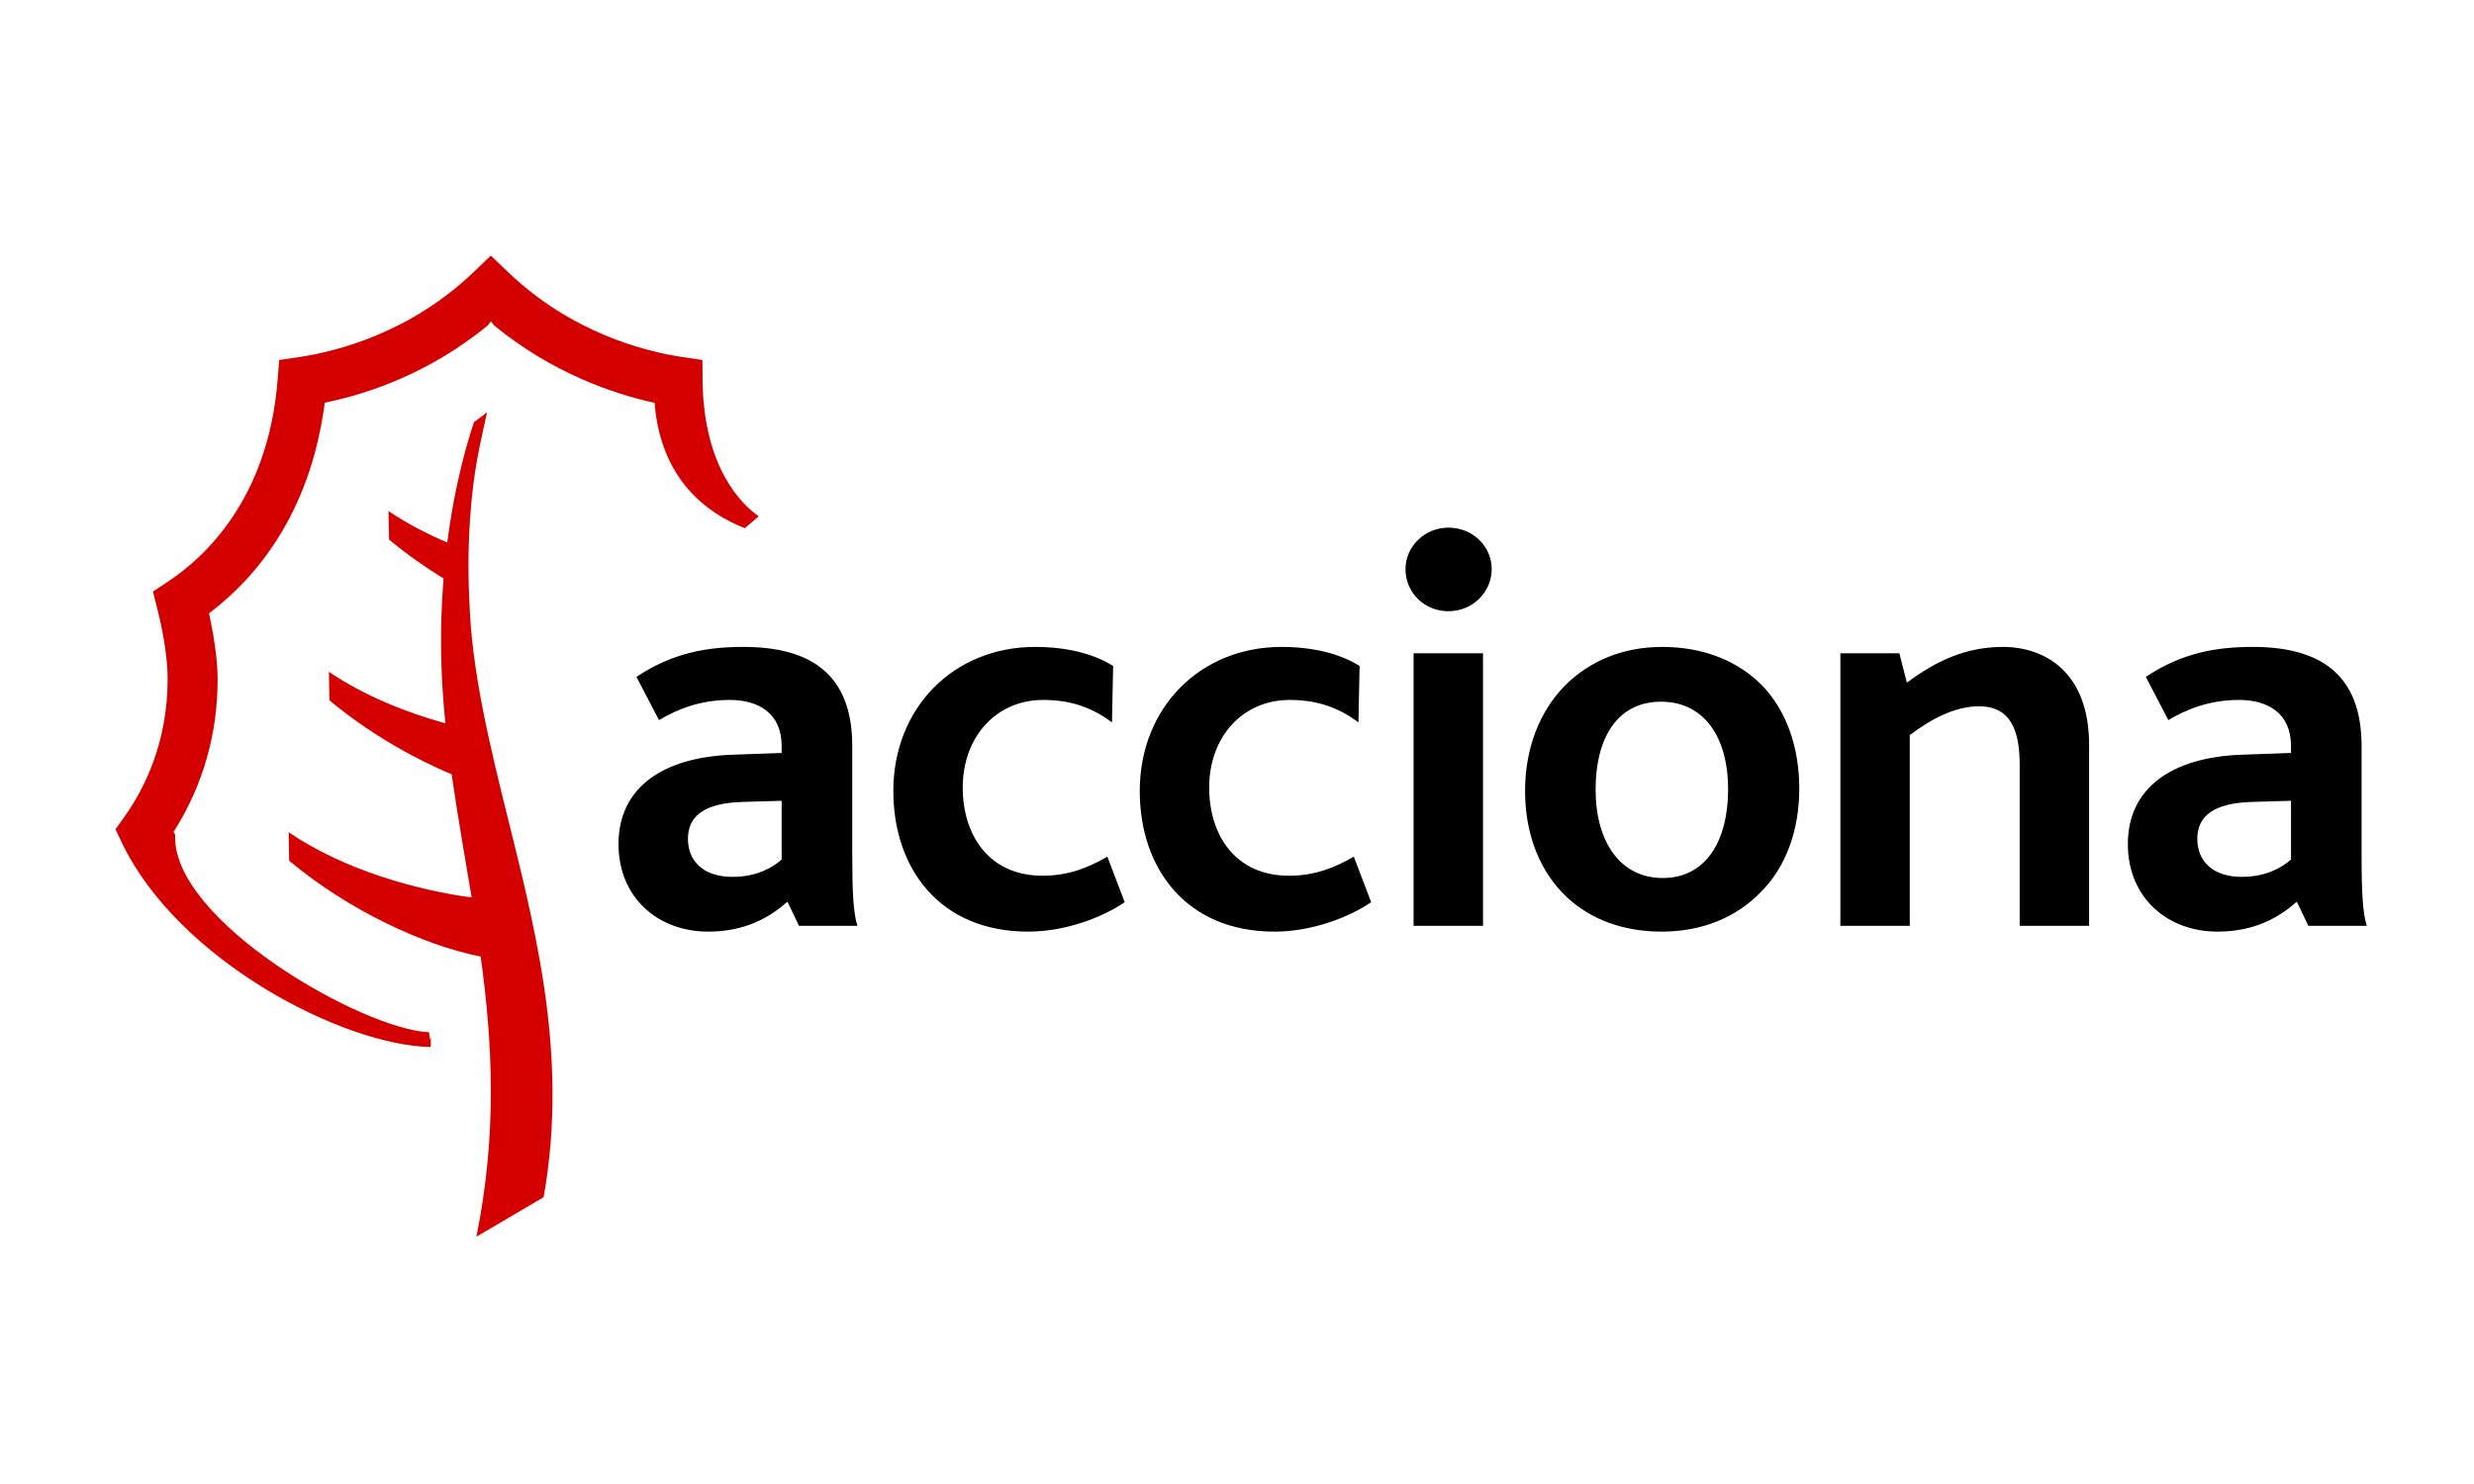 <?xml version="1.0" encoding="UTF-8"?>
<svg width="300px" height="180px" viewBox="0 0 300 180" version="1.1" xmlns="http://www.w3.org/2000/svg" xmlns:xlink="http://www.w3.org/1999/xlink">
    <title>mdpi/logo-acciona</title>
    <g id="logo-acciona" stroke="none" stroke-width="1" fill="none" fill-rule="evenodd">
        <g id="acciona-logo" transform="translate(14, 31)" fill-rule="nonzero">
            <path d="M46.938,65.632 C46.329,63.158 45.748,60.708 45.217,58.263 C44.248,53.806 43.459,49.386 43.093,44.972 C42.992,43.735 42.945,42.562 42.893,41.388 C42.815,39.519 42.784,37.708 42.819,35.992 C42.88,32.938 43.1,30.118 43.422,27.572 C43.852,24.241 44.544,21.417 45.066,19 C44.545,19.415 44.014,19.816 43.473,20.205 C42.87,21.999 42.143,24.488 41.468,27.614 C41.005,29.726 40.579,32.146 40.234,34.801 C37.751,33.746 35.328,32.487 33.111,30.987 L33.178,34.446 C35.264,36.184 37.499,37.762 39.787,39.169 C39.468,43.108 39.369,47.478 39.645,52.262 C39.734,53.763 39.862,55.253 40.009,56.737 C35.225,55.409 30.174,53.394 25.884,50.487 L25.952,53.95 C30.515,57.747 35.76,60.815 40.767,62.915 C41.474,67.903 42.369,72.845 43.191,77.858 C36.659,76.978 27.852,74.593 21,69.945 L21.066,73.409 C28.319,79.448 37.295,83.626 44.29,85.033 C45.719,95.45 46.316,106.414 43.773,119 L51.925,114.214 C55.081,96.375 50.64,80.665 46.938,65.632" id="Path" fill="#D40000"></path>
            <path d="M65.371,17.856 C60.43,16.8 52.95,14.241 45.936,8.49 L45.533,7.986 L45.127,8.49 C38.115,14.241 30.759,16.698 25.818,17.753 L25.376,17.845 L25.322,18.284 C23.484,31.553 16.882,39.129 11.668,43.146 L11.352,43.386 L11.43,43.774 C12.084,46.95 12.389,49.377 12.389,51.404 C12.389,57.959 10.664,64.081 7.25,69.59 L7.046,69.908 L7.24,70.237 C6.757,80.617 29.983,93.892 38.033,94.2 C38.191,96.234 38.239,93.805 38.239,94.997 C38.239,95.424 38.235,95.732 38.228,96 C27.642,95.809 7.607,85.535 0.754,71.171 L0,69.586 C0.294,69.173 1.026,68.154 1.026,68.154 C3.443,64.787 6.325,59.151 6.325,51.404 C6.325,49.032 5.912,46.215 5.061,42.792 L4.549,40.746 C5.061,40.405 6.327,39.574 6.327,39.574 C10.821,36.615 18.533,29.495 19.667,15.049 L19.854,12.664 C20.542,12.566 22.243,12.314 22.243,12.314 C26.848,11.627 35.733,9.374 43.44,1.994 C43.44,1.994 44.882,0.606 45.517,0 C46.157,0.606 47.599,1.994 47.599,1.994 C55.306,9.374 64.187,11.627 68.794,12.314 C68.794,12.314 70.497,12.566 71.18,12.664 C71.188,13.355 71.196,15.055 71.196,15.055 C71.286,25.888 76.119,30.304 78,31.624 C77.379,32.155 76.664,32.771 76.319,33.069 C71.657,31.235 66.119,27.133 65.371,17.856" id="Path" fill="#D40000"></path>
            <path d="M80.784,73.261 C79.661,74.237 77.767,75.358 74.823,75.358 C71.315,75.358 69.421,73.471 69.421,70.744 C69.421,67.947 71.454,66.412 76.014,66.271 L80.784,66.131 L80.784,73.261 Z M89.972,81.3 C89.483,79.762 89.346,77.316 89.346,72.563 L89.346,59.491 C89.346,50.823 84.36,47.467 76.153,47.467 C71.737,47.467 67.596,48.167 63.176,51.102 L65.913,56.346 C68.016,55.086 70.824,53.897 74.471,53.897 C77.981,53.897 80.784,55.507 80.784,59.491 L80.784,60.33 L74.891,60.539 C66.404,60.819 61,64.525 61,71.374 C61,77.873 65.773,82 71.878,82 C76.293,82 79.309,80.32 81.487,78.362 L82.89,81.3 L89.972,81.3 Z M110.67,82 C99.865,82 94.326,74.237 94.326,64.943 C94.326,54.879 101.62,47.467 111.511,47.467 C116.002,47.467 119.087,48.585 120.981,49.775 L120.84,56.626 C118.522,54.879 115.929,53.897 112.492,53.897 C106.809,53.897 102.742,58.37 102.742,64.525 C102.742,70.187 105.828,75.219 112.425,75.219 C115.582,75.219 117.964,74.237 120.279,72.911 L122.383,78.432 C119.717,80.249 115.23,82 110.67,82 M140.553,82 C129.749,82 124.208,74.237 124.208,64.943 C124.208,54.879 131.502,47.467 141.393,47.467 C145.884,47.467 148.972,48.585 150.866,49.775 L150.725,56.626 C148.41,54.879 145.815,53.897 142.379,53.897 C136.696,53.897 132.625,58.37 132.625,64.525 C132.625,70.187 135.713,75.219 142.308,75.219 C145.462,75.219 147.851,74.237 150.165,72.911 L152.268,78.432 C149.602,80.249 145.113,82 140.553,82 M161.621,43.137 C158.746,43.137 156.431,40.899 156.431,38.03 C156.431,35.306 158.746,33 161.622,33 C164.568,33 166.884,35.237 166.884,38.03 C166.884,40.827 164.568,43.137 161.621,43.137 L161.621,43.137 Z M157.413,81.3 L165.832,81.3 L165.832,48.237 L157.413,48.237 L157.413,81.3 Z M195.553,64.734 C195.553,70.953 192.885,75.497 187.625,75.497 C182.504,75.497 179.484,71.165 179.484,64.734 C179.484,58.583 182.084,54.11 187.415,54.11 C192.606,54.11 195.553,58.37 195.553,64.734 L195.553,64.734 Z M204.182,64.666 C204.182,59.63 202.639,55.3 199.763,52.221 C196.815,49.217 192.675,47.467 187.556,47.467 C182.716,47.467 178.717,49.217 175.769,52.151 C172.684,55.3 170.931,59.773 170.931,64.943 C170.931,70.255 172.754,74.801 176.05,77.873 C178.927,80.529 182.857,82 187.487,82 C192.467,82 196.534,80.249 199.481,77.243 C202.568,74.171 204.182,69.698 204.182,64.666 M230.91,81.3 L230.91,61.867 C230.91,58.442 230.278,54.668 225.997,54.668 C223.055,54.668 220.177,56.205 217.58,58.165 L217.58,81.3 L209.164,81.3 L209.164,48.237 L216.318,48.237 L217.229,51.803 C220.807,49.147 224.384,47.467 228.876,47.467 C233.925,47.467 239.327,50.475 239.327,59.352 L239.327,81.3 L230.91,81.3 Z M263.81,73.261 C262.687,74.237 260.795,75.358 257.846,75.358 C254.339,75.358 252.447,73.471 252.447,70.744 C252.447,67.947 254.48,66.412 259.04,66.271 L263.81,66.131 L263.81,73.261 Z M273,81.3 C272.507,79.762 272.368,77.316 272.368,72.563 L272.368,59.491 C272.368,50.823 267.384,47.467 259.179,47.467 C254.757,47.467 250.619,48.167 246.203,51.102 L248.937,56.346 C251.043,55.086 253.848,53.897 257.499,53.897 C261.003,53.897 263.81,55.507 263.81,59.491 L263.81,60.33 L257.917,60.539 C249.427,60.819 244.026,64.525 244.026,71.374 C244.026,77.873 248.798,82 254.9,82 C259.321,82 262.338,80.32 264.51,78.362 L265.914,81.3 L273,81.3 Z" id="Shape" fill="#000000"></path>
        </g>
    </g>
</svg>